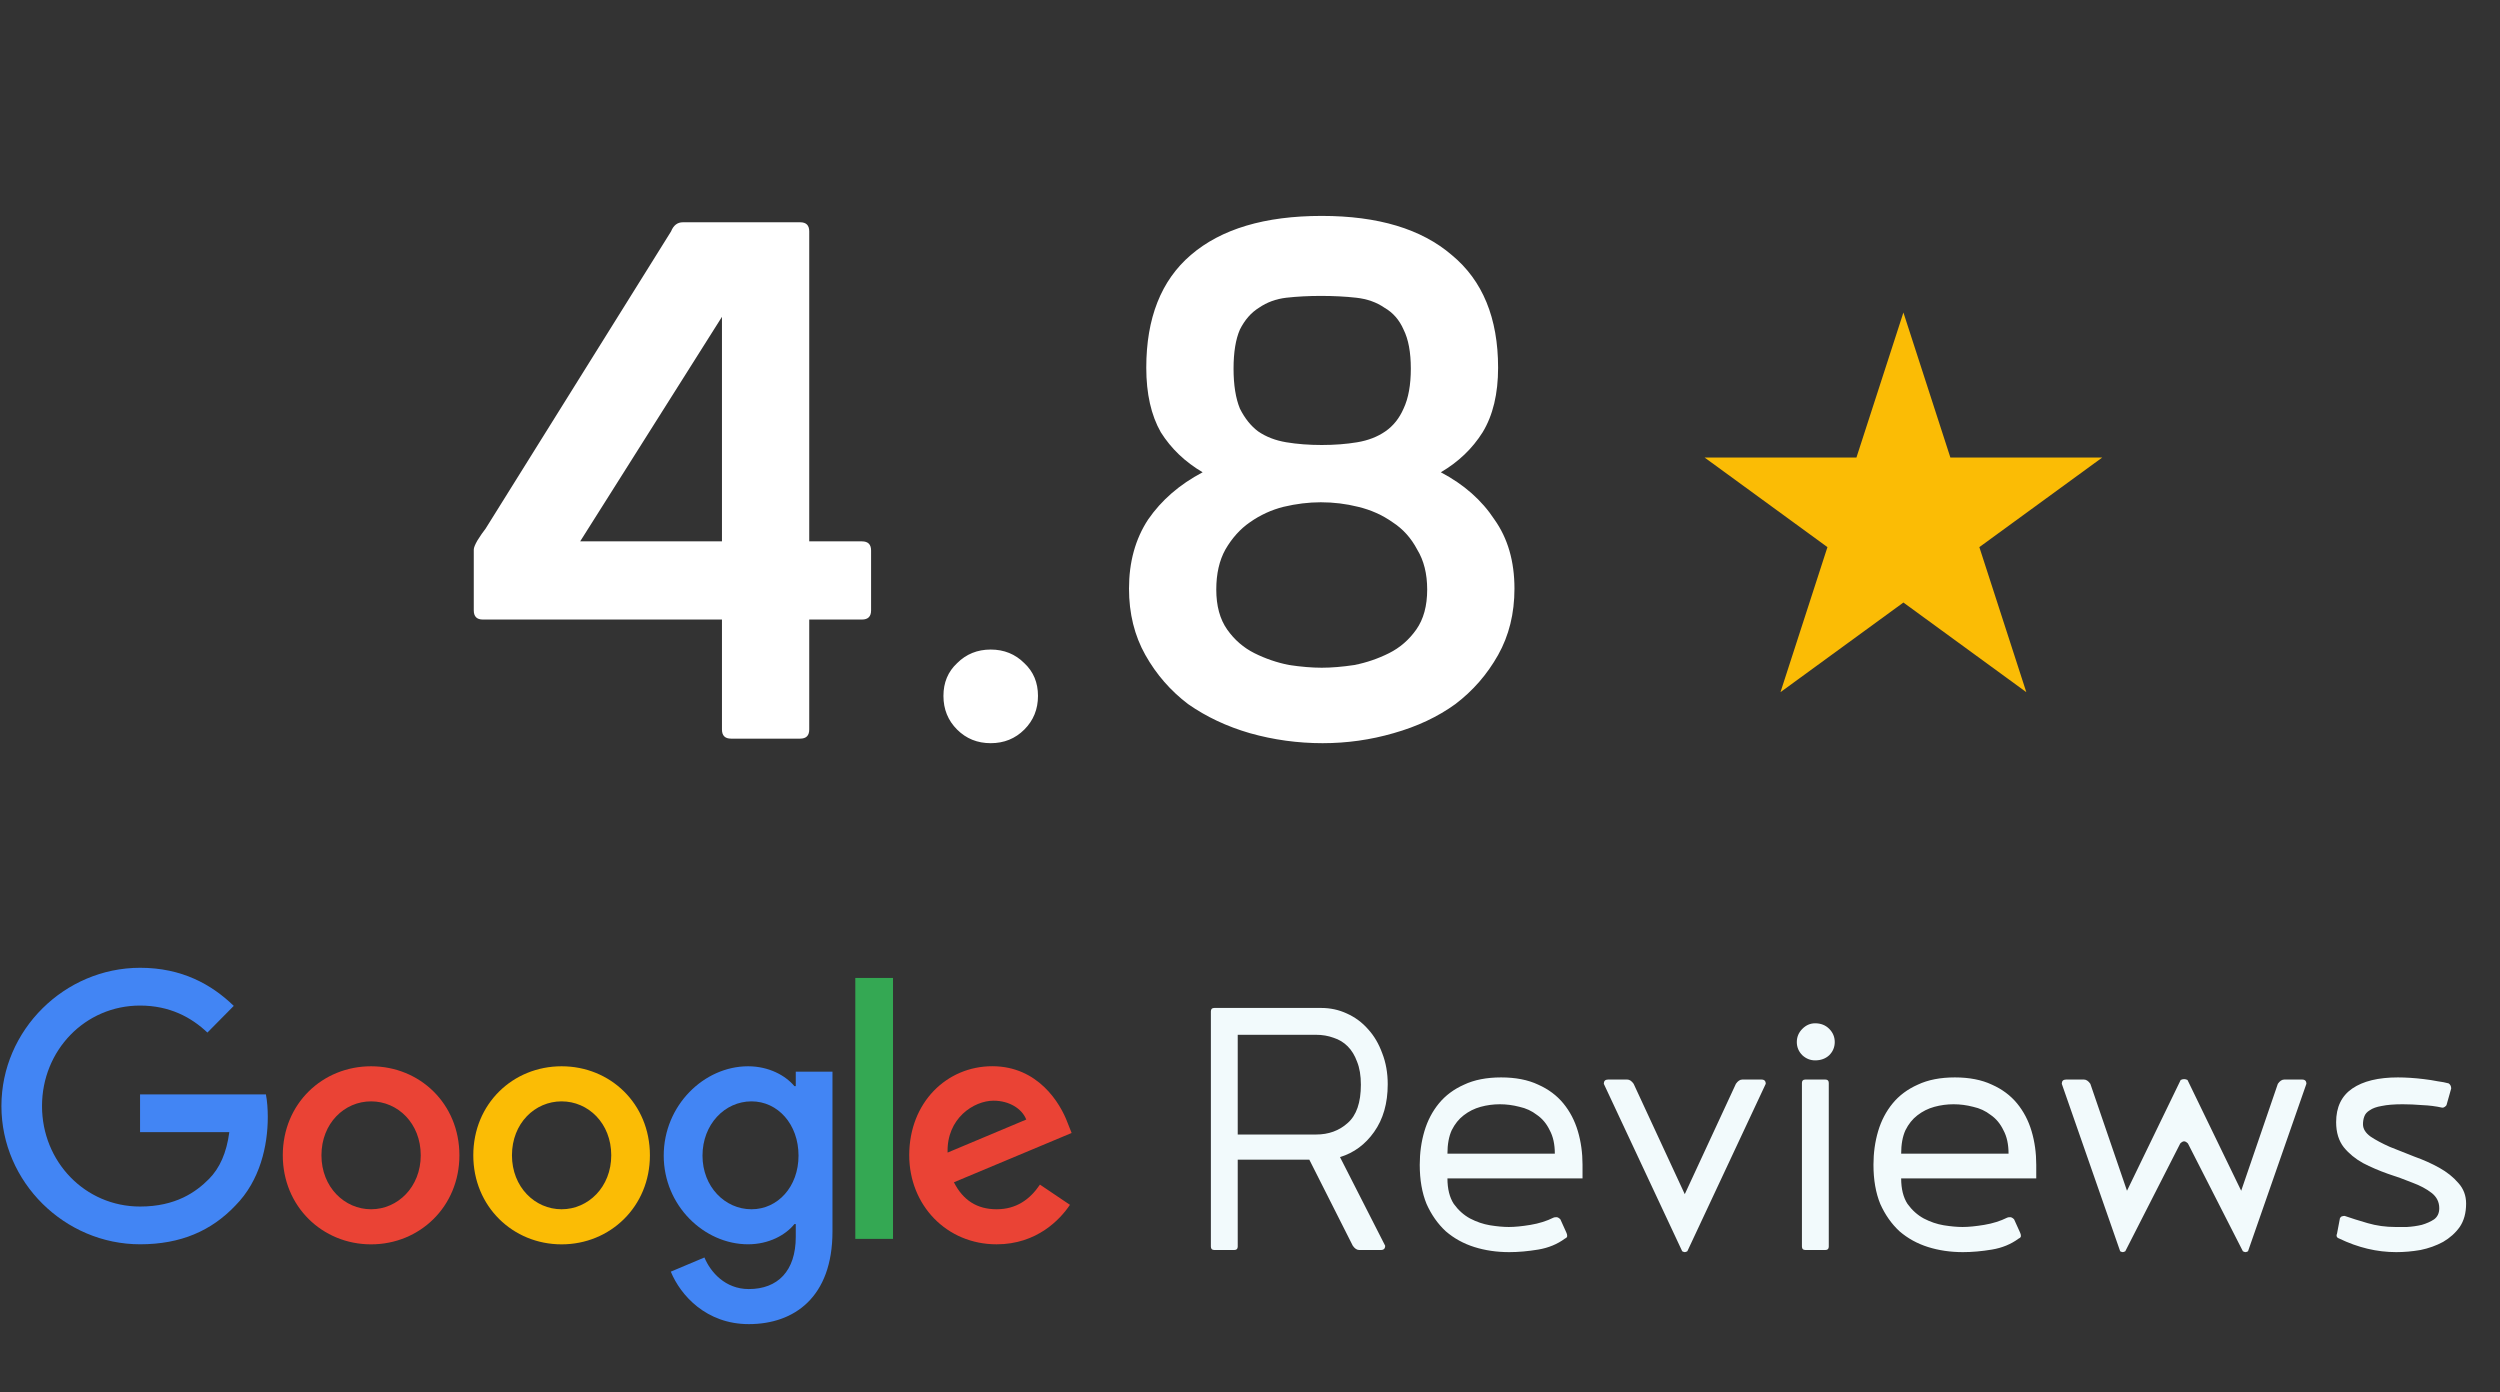 <svg xmlns="http://www.w3.org/2000/svg" width="88" height="49" viewBox="0 0 88 49" fill="none"><rect x="0" y="0" width="88" height="49" fill="#333333" stroke="none"/><path d="M48.848 38.165C48.848 38.835 48.688 39.395 48.368 39.845C48.058 40.285 47.658 40.58 47.168 40.73L48.758 43.85C48.758 43.95 48.708 44 48.608 44H47.843C47.763 44 47.688 43.95 47.618 43.85L46.088 40.82H43.568V43.88C43.568 43.96 43.528 44 43.448 44H42.743C42.663 44 42.623 43.96 42.623 43.88V35.6C42.623 35.52 42.663 35.48 42.743 35.48H46.508C46.828 35.48 47.128 35.545 47.408 35.675C47.698 35.805 47.948 35.99 48.158 36.23C48.368 36.46 48.533 36.74 48.653 37.07C48.783 37.4 48.848 37.765 48.848 38.165ZM43.568 39.935H46.328C46.768 39.935 47.138 39.8 47.438 39.53C47.748 39.26 47.903 38.81 47.903 38.18C47.903 37.86 47.858 37.59 47.768 37.37C47.688 37.15 47.578 36.97 47.438 36.83C47.298 36.69 47.133 36.59 46.943 36.53C46.753 36.46 46.548 36.425 46.328 36.425H43.568V39.935ZM54.73 40.61C54.73 40.28 54.67 40.005 54.55 39.785C54.44 39.555 54.29 39.375 54.1 39.245C53.92 39.105 53.715 39.01 53.485 38.96C53.255 38.9 53.025 38.87 52.795 38.87C52.565 38.87 52.34 38.9 52.12 38.96C51.9 39.02 51.7 39.12 51.52 39.26C51.35 39.39 51.21 39.565 51.1 39.785C51 40.005 50.95 40.28 50.95 40.61H54.73ZM55.09 43.595C54.82 43.795 54.505 43.925 54.145 43.985C53.785 44.045 53.445 44.075 53.125 44.075C52.685 44.075 52.275 44.015 51.895 43.895C51.515 43.775 51.18 43.59 50.89 43.34C50.61 43.08 50.385 42.76 50.215 42.38C50.055 41.99 49.975 41.53 49.975 41C49.975 40.58 50.03 40.185 50.14 39.815C50.25 39.445 50.42 39.12 50.65 38.84C50.88 38.56 51.175 38.34 51.535 38.18C51.895 38.01 52.33 37.925 52.84 37.925C53.35 37.925 53.785 38.01 54.145 38.18C54.505 38.34 54.8 38.56 55.03 38.84C55.26 39.12 55.43 39.445 55.54 39.815C55.65 40.185 55.705 40.58 55.705 41V41.48H50.95C50.95 41.85 51.025 42.15 51.175 42.38C51.335 42.6 51.525 42.77 51.745 42.89C51.975 43.01 52.21 43.09 52.45 43.13C52.7 43.17 52.92 43.19 53.11 43.19C53.32 43.19 53.575 43.165 53.875 43.115C54.175 43.065 54.445 42.98 54.685 42.86C54.705 42.85 54.74 42.845 54.79 42.845C54.83 42.845 54.875 42.87 54.925 42.92L55.135 43.385C55.155 43.425 55.165 43.465 55.165 43.505C55.165 43.545 55.14 43.575 55.09 43.595ZM59.304 44.075C59.284 44.075 59.254 44.065 59.214 44.045L56.454 38.15C56.454 38.05 56.504 38 56.604 38H57.279C57.359 38 57.434 38.05 57.504 38.15L59.304 42.035L61.104 38.15C61.174 38.05 61.249 38 61.329 38H62.004C62.104 38 62.154 38.05 62.154 38.15L59.394 44.045C59.354 44.065 59.324 44.075 59.304 44.075ZM64.373 43.88C64.373 43.96 64.333 44 64.253 44H63.548C63.468 44 63.428 43.96 63.428 43.88V38.12C63.428 38.04 63.468 38 63.548 38H64.253C64.333 38 64.373 38.04 64.373 38.12V43.88ZM63.248 36.68C63.248 36.5 63.313 36.345 63.443 36.215C63.573 36.085 63.723 36.02 63.893 36.02C64.093 36.02 64.258 36.085 64.388 36.215C64.518 36.345 64.583 36.5 64.583 36.68C64.583 36.86 64.518 37.015 64.388 37.145C64.258 37.265 64.093 37.325 63.893 37.325C63.723 37.325 63.573 37.265 63.443 37.145C63.313 37.015 63.248 36.86 63.248 36.68ZM70.701 40.61C70.701 40.28 70.641 40.005 70.521 39.785C70.411 39.555 70.261 39.375 70.071 39.245C69.891 39.105 69.686 39.01 69.456 38.96C69.226 38.9 68.996 38.87 68.766 38.87C68.536 38.87 68.311 38.9 68.091 38.96C67.871 39.02 67.671 39.12 67.491 39.26C67.321 39.39 67.181 39.565 67.071 39.785C66.971 40.005 66.921 40.28 66.921 40.61H70.701ZM71.061 43.595C70.791 43.795 70.476 43.925 70.116 43.985C69.756 44.045 69.416 44.075 69.096 44.075C68.656 44.075 68.246 44.015 67.866 43.895C67.486 43.775 67.151 43.59 66.861 43.34C66.581 43.08 66.356 42.76 66.186 42.38C66.026 41.99 65.946 41.53 65.946 41C65.946 40.58 66.001 40.185 66.111 39.815C66.221 39.445 66.391 39.12 66.621 38.84C66.851 38.56 67.146 38.34 67.506 38.18C67.866 38.01 68.301 37.925 68.811 37.925C69.321 37.925 69.756 38.01 70.116 38.18C70.476 38.34 70.771 38.56 71.001 38.84C71.231 39.12 71.401 39.445 71.511 39.815C71.621 40.185 71.676 40.58 71.676 41V41.48H66.921C66.921 41.85 66.996 42.15 67.146 42.38C67.306 42.6 67.496 42.77 67.716 42.89C67.946 43.01 68.181 43.09 68.421 43.13C68.671 43.17 68.891 43.19 69.081 43.19C69.291 43.19 69.546 43.165 69.846 43.115C70.146 43.065 70.416 42.98 70.656 42.86C70.676 42.85 70.711 42.845 70.761 42.845C70.801 42.845 70.846 42.87 70.896 42.92L71.106 43.385C71.126 43.425 71.136 43.465 71.136 43.505C71.136 43.545 71.111 43.575 71.061 43.595ZM76.88 40.175C76.84 40.175 76.795 40.2 76.745 40.25L74.81 44.045C74.77 44.065 74.74 44.075 74.72 44.075C74.7 44.075 74.67 44.065 74.63 44.045L72.575 38.15C72.575 38.05 72.625 38 72.725 38H73.355C73.435 38 73.51 38.05 73.58 38.15L74.87 41.915L76.76 38.015C76.8 37.995 76.84 37.985 76.88 37.985C76.92 37.985 76.96 37.995 77 38.015L78.89 41.915L80.18 38.15C80.25 38.05 80.325 38 80.405 38H81.035C81.135 38 81.185 38.05 81.185 38.15L79.13 44.045C79.09 44.065 79.06 44.075 79.04 44.075C79.02 44.075 78.99 44.065 78.95 44.045L77.015 40.25C76.965 40.2 76.92 40.175 76.88 40.175ZM82.337 43.595C82.277 43.575 82.247 43.54 82.247 43.49C82.247 43.47 82.252 43.45 82.262 43.43L82.367 42.875C82.397 42.835 82.422 42.815 82.442 42.815C82.462 42.805 82.492 42.8 82.532 42.8C82.762 42.88 83.032 42.965 83.342 43.055C83.652 43.145 83.977 43.19 84.317 43.19C84.417 43.19 84.552 43.19 84.722 43.19C84.902 43.18 85.077 43.155 85.247 43.115C85.417 43.065 85.562 43 85.682 42.92C85.802 42.83 85.862 42.7 85.862 42.53C85.862 42.31 85.772 42.13 85.592 41.99C85.412 41.85 85.187 41.73 84.917 41.63C84.647 41.52 84.357 41.415 84.047 41.315C83.737 41.205 83.447 41.08 83.177 40.94C82.907 40.79 82.682 40.605 82.502 40.385C82.322 40.155 82.232 39.86 82.232 39.5C82.232 38.97 82.422 38.575 82.802 38.315C83.182 38.055 83.717 37.925 84.407 37.925C84.537 37.925 84.682 37.93 84.842 37.94C85.002 37.95 85.162 37.965 85.322 37.985C85.492 38.005 85.652 38.03 85.802 38.06C85.952 38.08 86.082 38.105 86.192 38.135C86.252 38.175 86.282 38.235 86.282 38.315L86.117 38.9C86.107 38.92 86.087 38.94 86.057 38.96C86.037 38.98 86.007 38.99 85.967 38.99C85.747 38.94 85.512 38.91 85.262 38.9C85.022 38.88 84.792 38.87 84.572 38.87C84.272 38.87 84.027 38.89 83.837 38.93C83.657 38.96 83.517 39.01 83.417 39.08C83.317 39.14 83.252 39.215 83.222 39.305C83.192 39.385 83.177 39.475 83.177 39.575C83.177 39.735 83.267 39.88 83.447 40.01C83.627 40.13 83.852 40.25 84.122 40.37C84.392 40.48 84.682 40.595 84.992 40.715C85.302 40.825 85.592 40.955 85.862 41.105C86.132 41.255 86.357 41.435 86.537 41.645C86.717 41.845 86.807 42.085 86.807 42.365C86.807 42.695 86.732 42.97 86.582 43.19C86.432 43.4 86.237 43.575 85.997 43.715C85.757 43.845 85.492 43.94 85.202 44C84.912 44.05 84.627 44.075 84.347 44.075C83.667 44.075 82.997 43.915 82.337 43.595Z" fill="#F2FAFC"></path><g clip-path="url(#clip0_2003_17)"><path d="M16.171 40.667C16.171 42.471 14.775 43.801 13.062 43.801C11.35 43.801 9.954 42.471 9.954 40.667C9.954 38.849 11.35 37.533 13.062 37.533C14.775 37.533 16.171 38.849 16.171 40.667ZM14.81 40.667C14.81 39.539 14.001 38.768 13.062 38.768C12.124 38.768 11.315 39.539 11.315 40.667C11.315 41.783 12.124 42.566 13.062 42.566C14.001 42.566 14.81 41.782 14.81 40.667Z" fill="#EA4335"></path><path d="M22.877 40.667C22.877 42.471 21.481 43.801 19.768 43.801C18.056 43.801 16.66 42.471 16.66 40.667C16.66 38.851 18.056 37.533 19.768 37.533C21.481 37.533 22.877 38.849 22.877 40.667ZM21.516 40.667C21.516 39.539 20.707 38.768 19.768 38.768C18.829 38.768 18.021 39.539 18.021 40.667C18.021 41.783 18.829 42.566 19.768 42.566C20.707 42.566 21.516 41.782 21.516 40.667Z" fill="#FBBC05"></path><path d="M29.303 37.722V43.349C29.303 45.663 27.954 46.609 26.358 46.609C24.857 46.609 23.953 45.593 23.612 44.762L24.796 44.263C25.007 44.773 25.524 45.375 26.357 45.375C27.378 45.375 28.011 44.738 28.011 43.538V43.087H27.964C27.659 43.467 27.072 43.799 26.332 43.799C24.782 43.799 23.363 42.434 23.363 40.678C23.363 38.909 24.782 37.533 26.332 37.533C27.071 37.533 27.658 37.865 27.964 38.233H28.011V37.723H29.303V37.722ZM28.108 40.678C28.108 39.574 27.38 38.768 26.453 38.768C25.515 38.768 24.728 39.574 24.728 40.678C24.728 41.77 25.515 42.566 26.453 42.566C27.38 42.566 28.108 41.77 28.108 40.678Z" fill="#4285F4"></path><path d="M31.434 34.424V43.609H30.107V34.424H31.434Z" fill="#34A853"></path><path d="M36.606 41.698L37.662 42.41C37.321 42.921 36.5 43.8 35.08 43.8C33.32 43.8 32.005 42.423 32.005 40.665C32.005 38.802 33.331 37.531 34.928 37.531C36.536 37.531 37.322 38.826 37.58 39.525L37.721 39.881L33.578 41.616C33.895 42.245 34.389 42.566 35.08 42.566C35.773 42.566 36.254 42.221 36.606 41.698ZM33.355 40.571L36.124 39.408C35.971 39.016 35.513 38.744 34.974 38.744C34.282 38.744 33.32 39.361 33.355 40.571Z" fill="#EA4335"></path><path d="M4.93 39.851V38.522H9.36C9.404 38.754 9.426 39.028 9.426 39.324C9.426 40.322 9.156 41.556 8.287 42.434C7.442 43.325 6.362 43.799 4.932 43.799C2.28 43.799 0.05 41.615 0.05 38.933C0.05 36.251 2.28 34.066 4.932 34.066C6.399 34.066 7.444 34.649 8.229 35.407L7.301 36.346C6.738 35.812 5.975 35.396 4.93 35.396C2.994 35.396 1.479 36.974 1.479 38.933C1.479 40.891 2.994 42.47 4.93 42.47C6.186 42.47 6.901 41.96 7.36 41.496C7.731 41.12 7.976 40.583 8.072 39.85L4.93 39.851Z" fill="#4285F4"></path></g><path d="M25.413 11.152L20.422 19.056H25.413V11.152ZM28.485 21.808V25.68C28.485 25.893 28.379 26 28.166 26H25.733C25.52 26 25.413 25.893 25.413 25.68V21.808H16.997C16.784 21.808 16.677 21.701 16.677 21.488V19.344C16.677 19.28 16.72 19.173 16.805 19.024C16.912 18.853 17.008 18.715 17.093 18.608L23.622 8.144C23.707 7.931 23.846 7.824 24.038 7.824H28.166C28.379 7.824 28.485 7.931 28.485 8.144V19.056H30.341C30.555 19.056 30.662 19.163 30.662 19.376V21.488C30.662 21.701 30.555 21.808 30.341 21.808H28.485ZM33.209 24.496C33.209 24.027 33.369 23.643 33.689 23.344C34.009 23.024 34.403 22.864 34.873 22.864C35.342 22.864 35.737 23.024 36.057 23.344C36.377 23.643 36.537 24.027 36.537 24.496C36.537 24.965 36.377 25.36 36.057 25.68C35.737 26 35.342 26.16 34.873 26.16C34.403 26.16 34.009 26 33.689 25.68C33.369 25.36 33.209 24.965 33.209 24.496ZM46.557 26.16C45.683 26.16 44.829 26.043 43.997 25.808C43.187 25.573 42.461 25.232 41.821 24.784C41.203 24.315 40.701 23.739 40.317 23.056C39.933 22.373 39.741 21.595 39.741 20.72C39.741 19.781 39.965 18.971 40.413 18.288C40.883 17.605 41.523 17.051 42.333 16.624C41.715 16.261 41.224 15.792 40.861 15.216C40.52 14.619 40.349 13.861 40.349 12.944C40.349 11.195 40.872 9.872 41.917 8.976C42.984 8.059 44.52 7.6 46.525 7.6C48.509 7.6 50.035 8.059 51.101 8.976C52.189 9.872 52.733 11.195 52.733 12.944C52.733 13.861 52.552 14.619 52.189 15.216C51.827 15.792 51.336 16.261 50.717 16.624C51.528 17.051 52.157 17.605 52.605 18.288C53.075 18.949 53.309 19.76 53.309 20.72C53.309 21.595 53.117 22.373 52.733 23.056C52.349 23.739 51.848 24.315 51.229 24.784C50.611 25.232 49.885 25.573 49.053 25.808C48.243 26.043 47.411 26.16 46.557 26.16ZM46.493 17.68C46.067 17.68 45.629 17.733 45.181 17.84C44.755 17.947 44.36 18.128 43.997 18.384C43.656 18.619 43.368 18.939 43.133 19.344C42.92 19.728 42.813 20.197 42.813 20.752C42.813 21.328 42.941 21.797 43.197 22.16C43.453 22.523 43.773 22.8 44.157 22.992C44.541 23.184 44.947 23.323 45.373 23.408C45.8 23.472 46.184 23.504 46.525 23.504C46.867 23.504 47.251 23.472 47.677 23.408C48.104 23.323 48.509 23.184 48.893 22.992C49.277 22.8 49.597 22.523 49.853 22.16C50.109 21.797 50.237 21.328 50.237 20.752C50.237 20.197 50.12 19.728 49.885 19.344C49.672 18.939 49.384 18.619 49.021 18.384C48.659 18.128 48.253 17.947 47.805 17.84C47.379 17.733 46.941 17.68 46.493 17.68ZM46.525 15.664C46.973 15.664 47.389 15.632 47.773 15.568C48.157 15.504 48.488 15.376 48.765 15.184C49.043 14.992 49.256 14.725 49.405 14.384C49.576 14.021 49.661 13.552 49.661 12.976C49.661 12.4 49.576 11.941 49.405 11.6C49.256 11.259 49.032 11.003 48.733 10.832C48.456 10.64 48.125 10.523 47.741 10.48C47.357 10.437 46.941 10.416 46.493 10.416C46.067 10.416 45.661 10.437 45.277 10.48C44.915 10.523 44.595 10.64 44.317 10.832C44.04 11.003 43.816 11.259 43.645 11.6C43.496 11.941 43.421 12.4 43.421 12.976C43.421 13.552 43.496 14.021 43.645 14.384C43.816 14.725 44.029 14.992 44.285 15.184C44.563 15.376 44.893 15.504 45.277 15.568C45.661 15.632 46.077 15.664 46.525 15.664Z" fill="white"></path><path d="M67 11L68.653 16.104H74L69.673 19.259L71.326 24.364L67 21.209L62.673 24.364L64.326 19.259L60 16.104H65.347L67 11Z" fill="#FBBC05"></path><defs><clipPath id="clip0_2003_17"><rect width="38" height="13" fill="white" transform="translate(0 34)"></rect></clipPath></defs></svg>